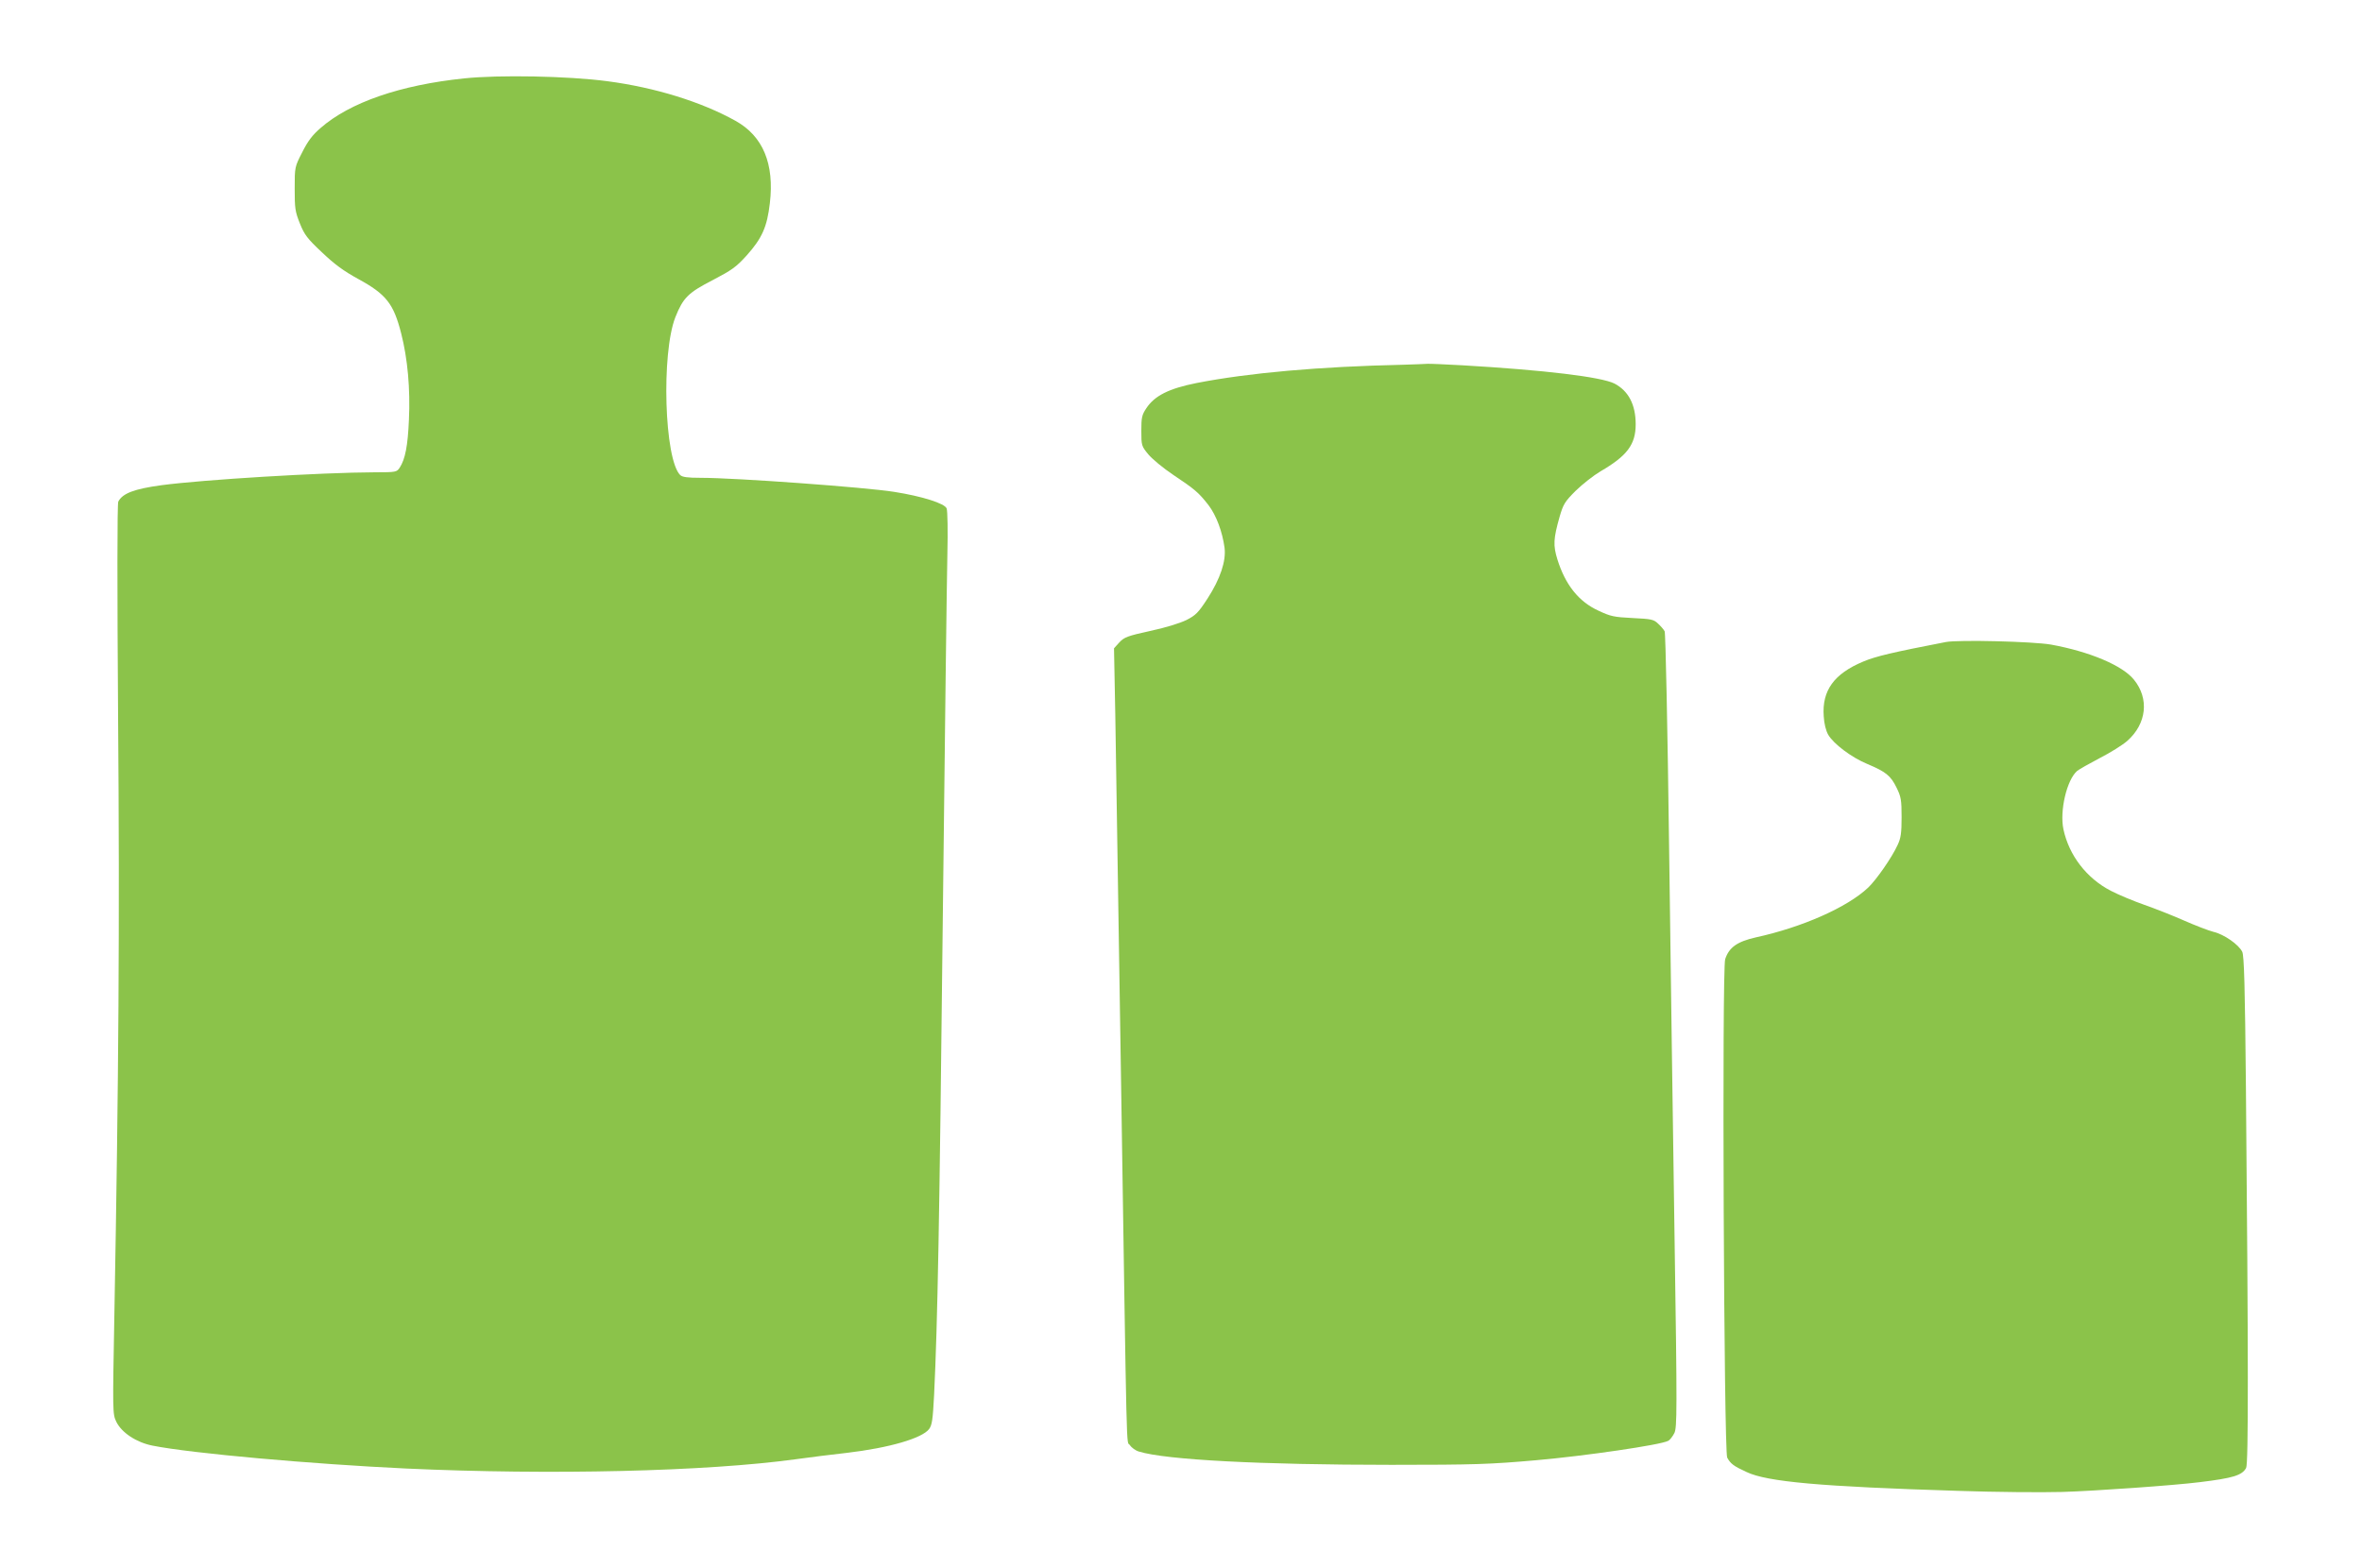 <?xml version="1.0" standalone="no"?>
<!DOCTYPE svg PUBLIC "-//W3C//DTD SVG 20010904//EN"
 "http://www.w3.org/TR/2001/REC-SVG-20010904/DTD/svg10.dtd">
<svg version="1.0" xmlns="http://www.w3.org/2000/svg"
 width="1280pt" height="850pt" viewBox="0 0 1280 850"
 preserveAspectRatio="xMidYMid meet">
<g transform="translate(0,850) scale(0.1,-0.1)"
fill="#8bc34a" stroke="none">
<path d="M2514 8075 c-345 -36 -618 -130 -777 -269 -44 -38 -69 -71 -99 -131
-41 -80 -41 -80 -41 -197 0 -107 2 -124 28 -189 25 -62 40 -82 120 -157 68
-65 119 -102 196 -144 152 -83 192 -134 233 -295 35 -137 50 -301 42 -469 -6
-140 -20 -213 -50 -259 -16 -24 -20 -25 -134 -25 -292 -1 -932 -40 -1157 -70
-147 -20 -211 -44 -234 -89 -6 -10 -6 -472 -1 -1171 9 -1117 3 -1964 -20
-3224 -10 -545 -10 -549 10 -592 29 -60 110 -113 197 -130 210 -42 864 -100
1373 -124 787 -36 1626 -16 2110 50 80 11 206 27 280 35 229 27 407 79 445
129 16 22 20 51 27 184 19 394 29 928 47 2572 11 971 22 1865 25 1988 3 123 1
233 -4 246 -10 27 -132 66 -285 90 -158 25 -858 76 -1047 76 -74 0 -100 4
-112 15 -86 86 -103 660 -26 856 42 105 69 132 201 200 105 55 128 71 185 134
84 94 111 155 126 284 25 213 -37 363 -186 446 -185 103 -436 181 -696 215
-212 28 -586 35 -776 15z"/>
<path d="M7605 6523 c-457 -10 -838 -44 -1120 -99 -151 -30 -228 -69 -273
-137 -24 -36 -27 -50 -27 -122 0 -80 1 -83 38 -128 21 -25 81 -75 135 -111
117 -78 138 -96 191 -164 42 -55 75 -143 87 -231 9 -72 -23 -168 -92 -275 -50
-77 -64 -91 -115 -117 -35 -17 -115 -42 -196 -59 -123 -27 -141 -34 -167 -62
l-29 -32 7 -365 c3 -201 17 -1088 31 -1971 33 -2146 28 -1953 48 -1983 9 -14
31 -30 49 -35 145 -45 661 -72 1368 -72 452 0 535 3 785 25 263 23 675 83 715
105 10 5 25 25 34 43 14 32 15 115 1 1033 -8 550 -22 1516 -30 2147 -8 632
-19 1156 -24 1165 -5 10 -21 28 -36 42 -24 23 -37 25 -138 30 -101 5 -119 9
-185 40 -107 49 -179 140 -222 277 -24 77 -22 113 12 233 20 68 28 81 87 140
37 36 97 83 134 105 145 84 191 146 191 255 0 107 -39 181 -115 221 -72 36
-378 73 -824 99 -93 5 -179 9 -190 8 -11 -1 -69 -3 -130 -5z"/>
<path d="M10545 5020 c-289 -56 -379 -77 -448 -106 -158 -66 -224 -157 -214
-296 2 -40 12 -79 24 -100 29 -50 127 -124 212 -159 100 -42 127 -63 159 -129
24 -49 27 -66 27 -160 0 -85 -4 -114 -22 -151 -30 -66 -114 -187 -159 -230
-113 -107 -357 -215 -609 -270 -101 -23 -145 -54 -166 -118 -18 -54 -7 -2668
11 -2702 18 -33 35 -46 105 -78 111 -53 401 -79 1145 -102 201 -7 455 -9 565
-6 174 5 611 36 745 53 182 22 230 37 252 77 13 24 12 609 -1 2057 -5 558 -10
721 -20 741 -19 39 -99 95 -156 108 -27 7 -100 35 -161 62 -61 27 -158 65
-215 85 -57 20 -139 54 -181 76 -131 68 -226 192 -256 333 -21 100 18 267 74
316 11 9 66 40 123 70 57 29 124 71 149 93 105 93 120 229 36 332 -62 77 -240
152 -449 190 -97 17 -499 27 -570 14z"/>
</g>
</svg>

